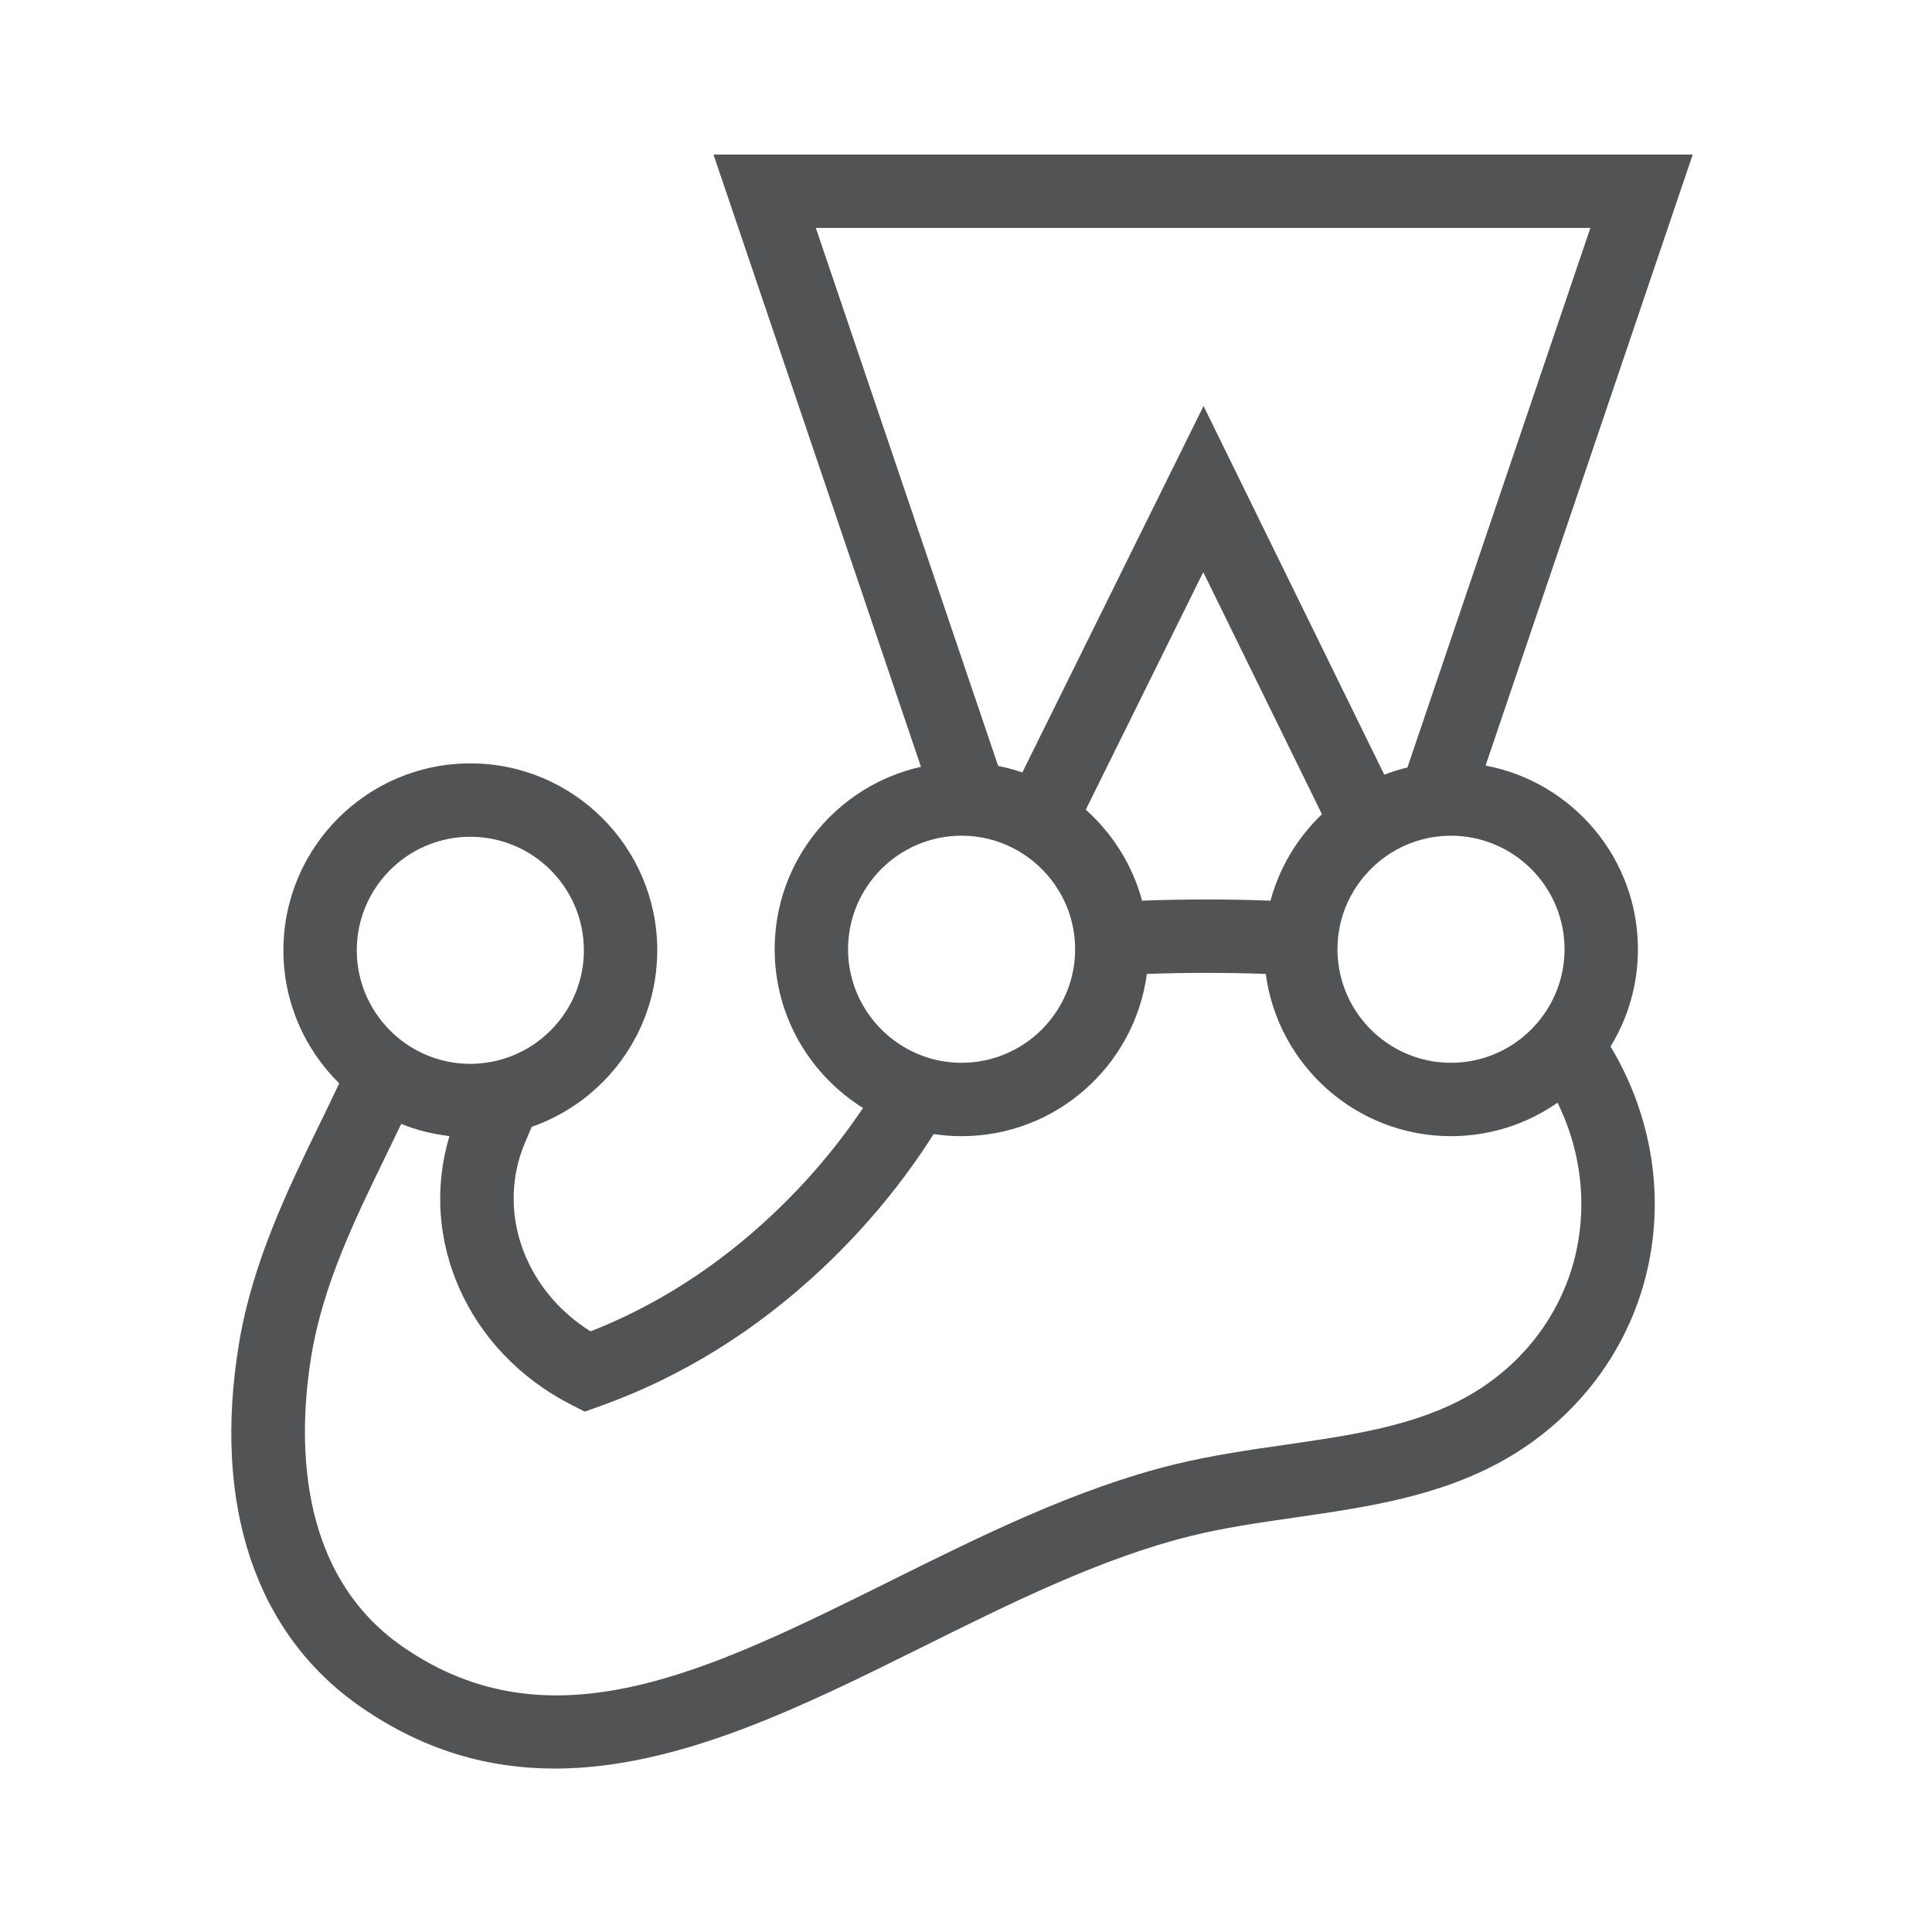 <?xml version="1.0" encoding="UTF-8" standalone="no"?>
<svg
   width="25"
   height="25"
   viewBox="0 0 25 25"
   version="1.1"
   preserveAspectRatio="xMidYMid"
   id="svg2"
   sodipodi:docname="jest.svg"
   inkscape:version="1.3.2 (091e20ef0f, 2023-11-25, custom)"
   xmlns:inkscape="http://www.inkscape.org/namespaces/inkscape"
   xmlns:sodipodi="http://sodipodi.sourceforge.net/DTD/sodipodi-0.dtd"
   xmlns="http://www.w3.org/2000/svg"
   xmlns:svg="http://www.w3.org/2000/svg">
  <defs
     id="defs2" />
  <sodipodi:namedview
     id="namedview2"
     pagecolor="#505050"
     bordercolor="#eeeeee"
     borderopacity="1"
     inkscape:showpageshadow="0"
     inkscape:pageopacity="0"
     inkscape:pagecheckerboard="0"
     inkscape:deskcolor="#505050"
     inkscape:zoom="29.521708"
     inkscape:cx="25.489718"
     inkscape:cy="10.07733"
     inkscape:window-width="2560"
     inkscape:window-height="1043"
     inkscape:window-x="0"
     inkscape:window-y="0"
     inkscape:window-maximized="1"
     inkscape:current-layer="g2" />
  <g
     id="g2"
     transform="matrix(0.074,0,0,0.074,2.993,2)">
    <path
       d="m 235.5,190.198 c -1.933,11.129 -8.806,20.851 -18.859,26.673 -9.371,5.427 -20.6,7.047 -32.489,8.762 -6.369,0.918 -12.955,1.868 -19.389,3.455 -17.012,4.195 -33.49,12.38 -49.425,20.295 -31.89,15.84 -59.43,29.518 -85.398,11.521 -19.022,-13.184 -18.143,-37.576 -15.927,-50.942 2.054,-12.384 7.606,-23.788 12.976,-34.818 0.928,-1.907 1.837,-3.778 2.722,-5.634 2.661,1.063 5.492,1.789 8.443,2.119 -5.466,18.039 3.13,37.653 21.172,46.921 l 2.469,1.268 2.615,-0.931 c 14.263,-5.08 27.405,-13.231 39.063,-24.229 7.535,-7.109 14.014,-14.974 19.339,-23.377 1.596,0.241 3.229,0.367 4.892,0.367 16.559,0 30.271,-12.379 32.393,-28.367 6.778,-0.248 13.977,-0.25 20.794,-0.003 2.12,15.989 15.834,28.37 32.393,28.37 6.924,0 13.346,-2.17 18.637,-5.856 3.673,7.519 5.044,15.979 3.581,24.407 z M 41.799,119.295 c 10.948,0 19.854,8.907 19.854,19.854 0,3.932 -1.154,7.599 -3.135,10.687 -3.301,5.147 -8.909,8.675 -15.356,9.115 -0.451,0.031 -0.905,0.052 -1.364,0.052 -2.439,0 -4.777,-0.445 -6.938,-1.253 -4.371,-1.636 -8.014,-4.772 -10.305,-8.777 -1.659,-2.899 -2.612,-6.252 -2.612,-9.824 0,-10.948 8.907,-19.854 19.854,-19.854 z m 66.049,19.666 c 0,-9.947 7.353,-18.206 16.908,-19.634 0.962,-0.144 1.946,-0.22 2.947,-0.22 6.365,0 12.031,3.016 15.666,7.688 0.903,1.161 1.687,2.42 2.317,3.765 1.198,2.554 1.871,5.4 1.871,8.402 0,1.587 -0.192,3.13 -0.546,4.611 -1.935,8.1 -8.842,14.291 -17.305,15.143 -0.658,0.066 -1.327,0.101 -2.003,0.101 -3.964,0 -7.657,-1.172 -10.76,-3.182 -5.466,-3.541 -9.094,-9.69 -9.094,-16.673 z m 82.865,-23.609 c -4.253,4.07 -7.416,9.269 -8.991,15.116 -7.352,-0.276 -15.148,-0.276 -22.458,0 -1.679,-6.232 -5.162,-11.73 -9.846,-15.906 L 169.962,73.02 Z M 102.216,12.833 h 135.437 l -31.988,94.345 c -1.387,0.333 -2.739,0.752 -4.052,1.256 L 170.012,43.97 138.323,108.048 c -1.37,-0.472 -2.781,-0.851 -4.226,-1.139 z M 233.137,138.961 c 0,1.991 -0.298,3.913 -0.845,5.727 -1.304,4.317 -4.04,8.016 -7.652,10.545 -3.221,2.255 -7.136,3.583 -11.357,3.583 -9.167,0 -16.9,-6.247 -19.174,-14.707 -0.441,-1.643 -0.681,-3.367 -0.681,-5.147 0,-2.714 0.549,-5.302 1.539,-7.659 0.51,-1.215 1.147,-2.364 1.877,-3.443 3.573,-5.273 9.603,-8.752 16.439,-8.752 0.627,0 1.245,0.033 1.857,0.09 10.08,0.939 17.997,9.443 17.997,19.765 z m 12.832,0 c 0,-15.958 -11.498,-29.273 -26.641,-32.117 L 255.553,4.4912281e-4 H 84.318 L 120.599,107.061 c -14.618,3.253 -25.583,16.316 -25.583,31.9 0,11.702 6.184,21.981 15.452,27.756 -4.458,6.642 -9.745,12.892 -15.802,18.607 -9.608,9.064 -20.311,15.937 -31.851,20.46 -11.623,-7.301 -16.536,-21.069 -11.433,-33.064 l 0.4,-0.94 c 0.25,-0.587 0.5,-1.175 0.75,-1.764 12.766,-4.453 21.953,-16.603 21.953,-30.868 0,-18.024 -14.663,-32.687 -32.687,-32.687 -18.023,0 -32.687,14.663 -32.687,32.687 0,9.097 3.739,17.335 9.758,23.267 -1.091,2.325 -2.239,4.689 -3.418,7.11 -5.502,11.302 -11.739,24.111 -14.097,38.336 -4.684,28.25 2.872,50.832 21.276,63.588 11.168,7.74 22.509,10.783 33.923,10.783 21.491,0 43.231,-10.797 64.493,-21.358 15.313,-7.606 31.148,-15.471 46.789,-19.328 5.819,-1.435 11.808,-2.299 18.148,-3.213 12.572,-1.814 25.573,-3.689 37.089,-10.358 13.349,-7.732 22.486,-20.701 25.07,-35.582 2.218,-12.775 -0.451,-25.57 -6.961,-36.421 3.035,-4.959 4.787,-10.784 4.787,-17.011 z"
       fill="#ffffff"
       id="path2"
       style="fill:#525354;fill-opacity:1" />
  </g>
</svg>
